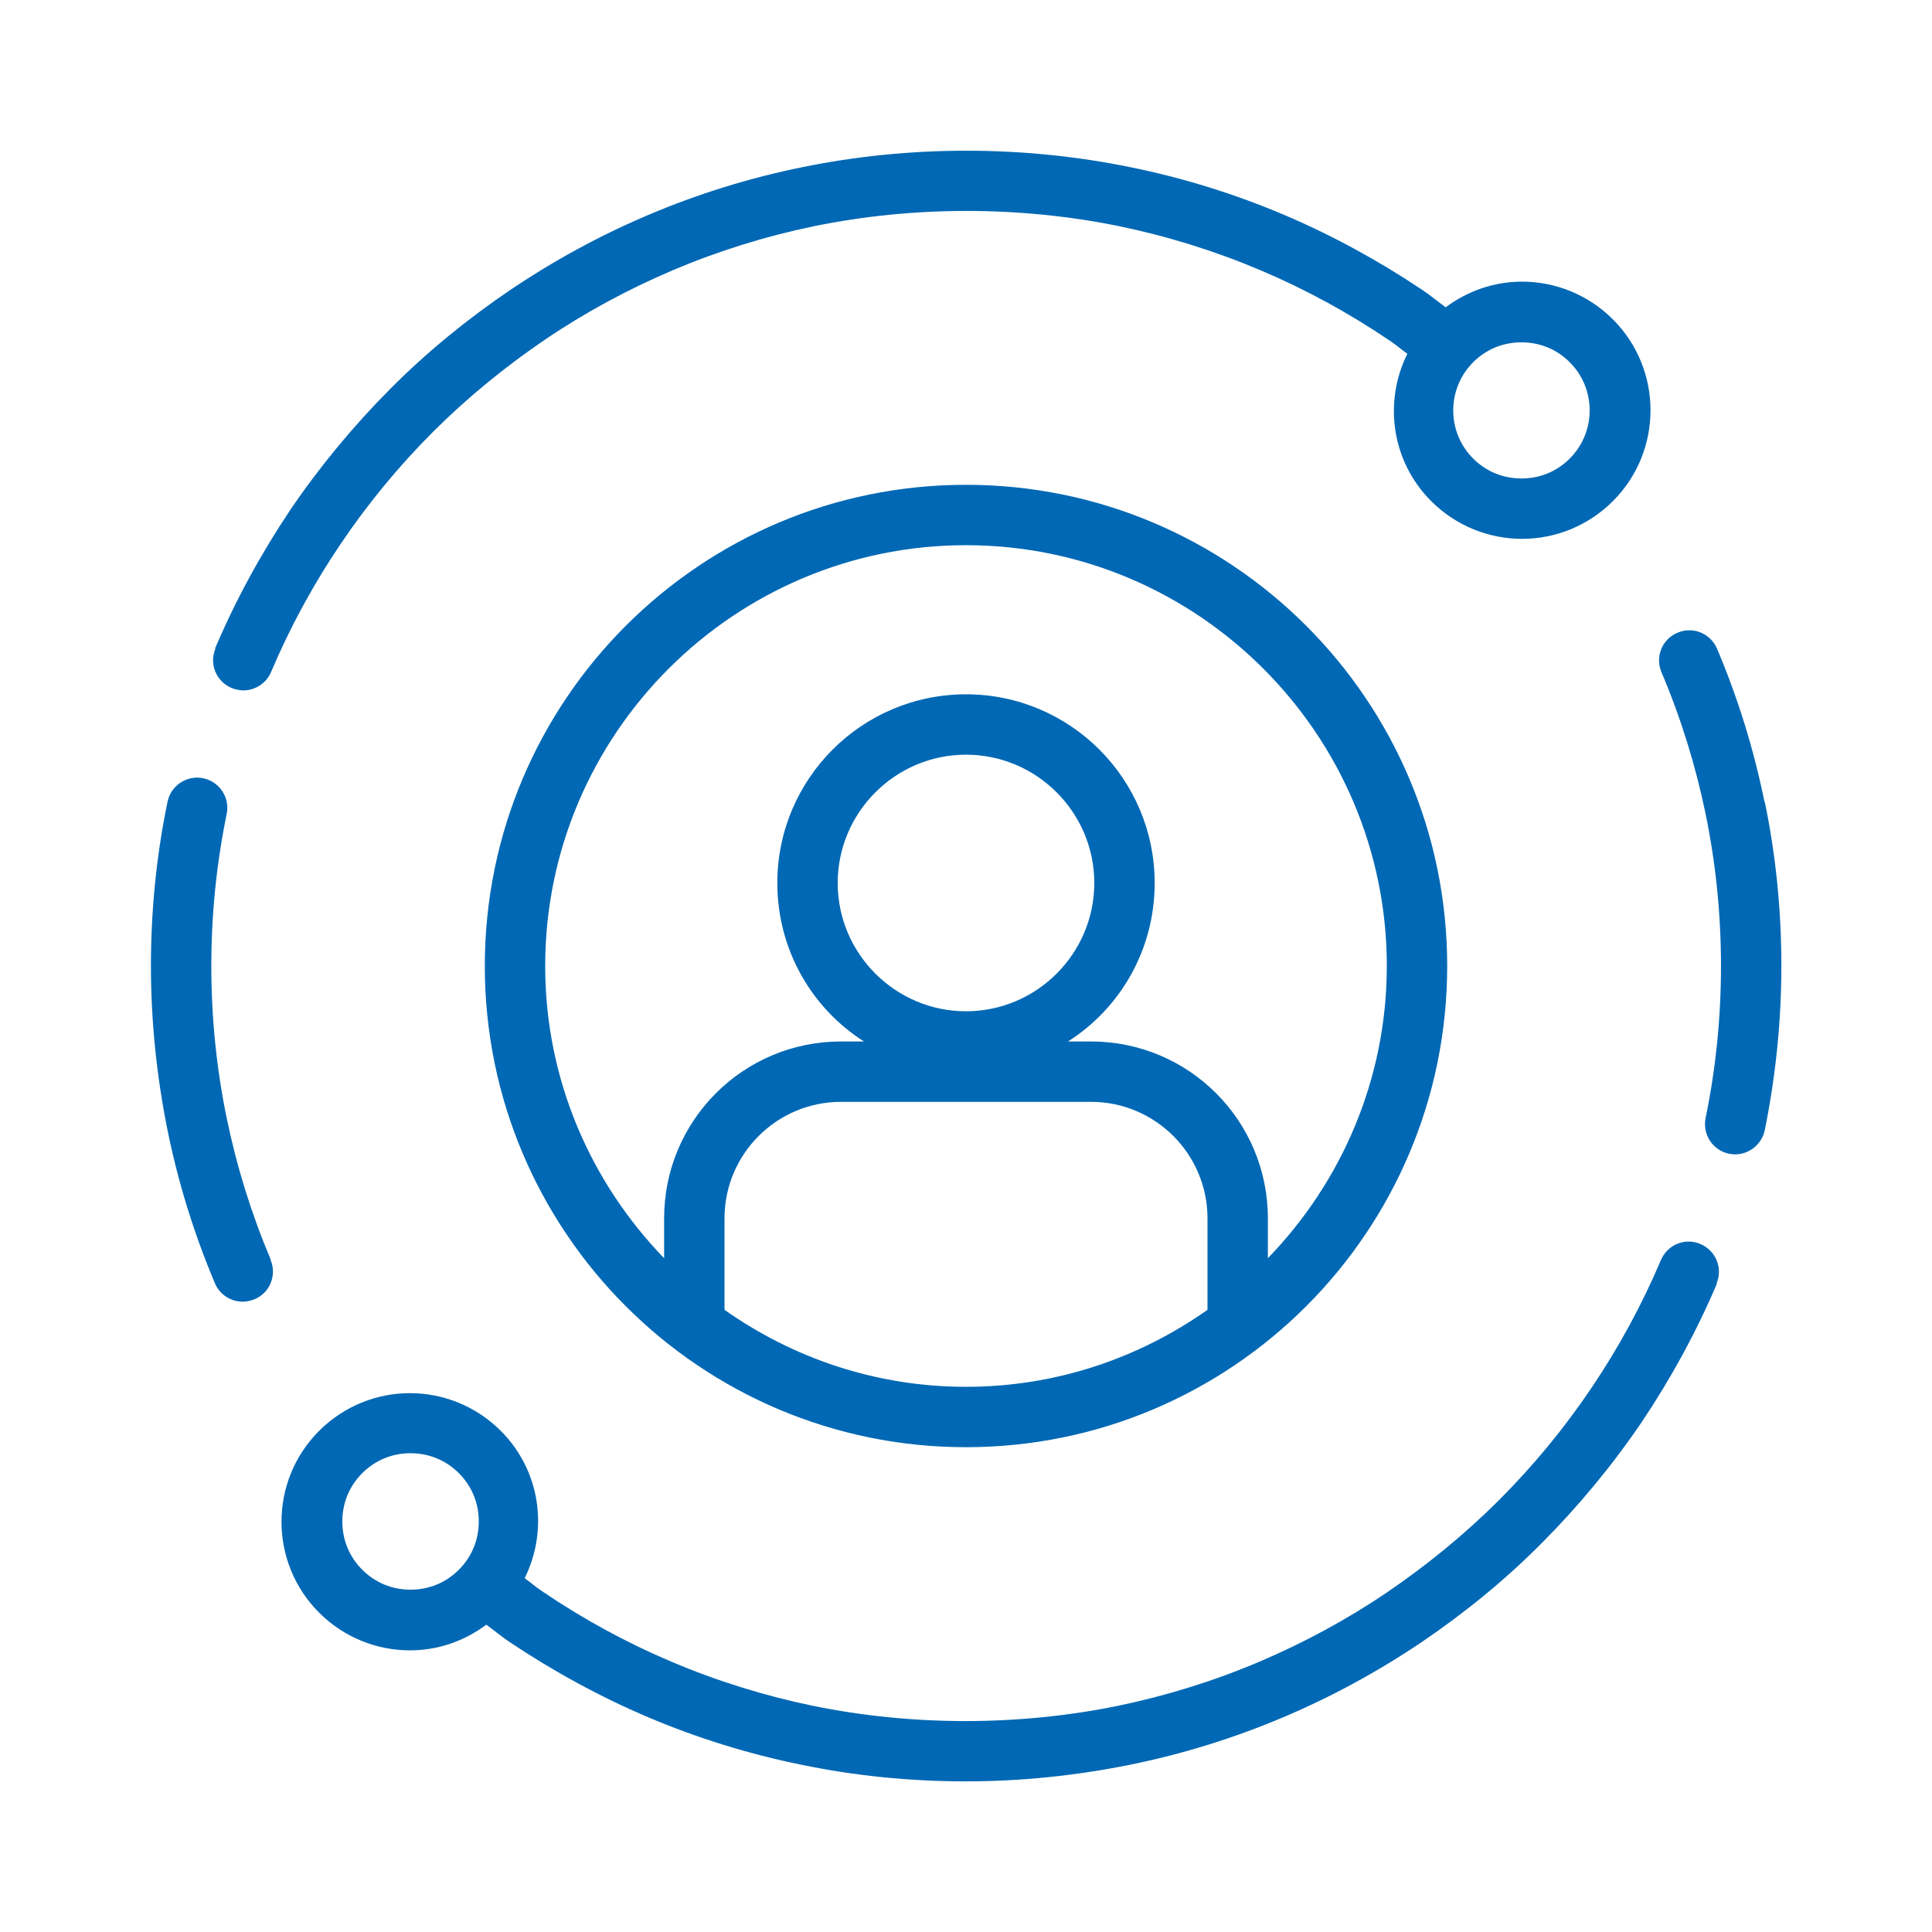 <svg width="64" height="64" viewBox="0 0 64 64" fill="none" xmlns="http://www.w3.org/2000/svg">
<path d="M8.96 41.73C9.18 42.24 8.94 42.83 8.43 43.04C8.3 43.09 8.17 43.12 8.04 43.12C7.65 43.12 7.28 42.89 7.12 42.51C6.43 40.88 5.9 39.17 5.55 37.44C5.19 35.66 5 33.83 5 32C5 30.17 5.18 28.34 5.55 26.56C5.66 26.02 6.19 25.67 6.73 25.78C7.27 25.89 7.62 26.42 7.51 26.96C7.17 28.61 7 30.3 7 32C7 33.7 7.17 35.39 7.51 37.04C7.84 38.64 8.33 40.22 8.97 41.73H8.96ZM7.12 21.49C7.8 19.89 8.64 18.35 9.61 16.9C10.58 15.47 11.69 14.13 12.91 12.9C14.13 11.67 15.48 10.57 16.91 9.6C18.35 8.63 19.89 7.79 21.5 7.11C23.13 6.42 24.84 5.89 26.57 5.54C30.12 4.81 33.9 4.81 37.45 5.54C39.18 5.89 40.89 6.42 42.52 7.11C44.12 7.79 45.66 8.63 47.11 9.6C47.38 9.78 47.63 9.99 47.89 10.18C48.64 9.62 49.52 9.33 50.42 9.33C51.51 9.33 52.6 9.75 53.43 10.58C55.09 12.24 55.09 14.94 53.43 16.6C52.6 17.43 51.51 17.85 50.42 17.85C49.33 17.85 48.24 17.43 47.41 16.6C46.09 15.28 45.83 13.31 46.62 11.72C46.41 11.57 46.22 11.4 46 11.26C44.67 10.36 43.24 9.58 41.75 8.95C40.24 8.31 38.66 7.82 37.06 7.49C33.77 6.82 30.27 6.82 26.98 7.49C25.38 7.82 23.8 8.31 22.29 8.95C20.81 9.58 19.38 10.35 18.04 11.26C16.72 12.16 15.47 13.18 14.34 14.31C13.21 15.44 12.18 16.69 11.29 18.01C10.39 19.34 9.61 20.77 8.98 22.26C8.82 22.64 8.45 22.87 8.06 22.87C7.93 22.87 7.8 22.84 7.67 22.79C7.16 22.57 6.92 21.99 7.14 21.48L7.12 21.49ZM48.8 12C47.92 12.88 47.92 14.31 48.8 15.19C49.23 15.62 49.79 15.85 50.4 15.85C51.01 15.85 51.57 15.62 52 15.19C52.88 14.31 52.88 12.88 52 12C51.57 11.57 51.01 11.34 50.4 11.34C49.79 11.34 49.23 11.57 48.8 12ZM58.45 26.56C58.1 24.83 57.57 23.12 56.88 21.49C56.66 20.98 56.08 20.74 55.57 20.96C55.06 21.17 54.82 21.76 55.04 22.27C55.68 23.78 56.17 25.36 56.5 26.96C56.84 28.61 57.01 30.3 57.01 32C57.01 33.7 56.84 35.39 56.5 37.04C56.39 37.58 56.74 38.11 57.28 38.22C57.35 38.23 57.42 38.24 57.48 38.24C57.94 38.24 58.36 37.91 58.46 37.44C58.82 35.66 59.01 33.83 59.01 32C59.01 30.17 58.83 28.34 58.46 26.56H58.45ZM56.88 42.51C56.2 44.11 55.36 45.65 54.39 47.1C53.42 48.53 52.31 49.87 51.09 51.1C49.87 52.33 48.52 53.43 47.09 54.4C45.65 55.37 44.11 56.21 42.5 56.89C40.87 57.58 39.16 58.11 37.43 58.46C35.65 58.82 33.82 59.01 31.99 59.01C30.16 59.01 28.33 58.83 26.55 58.46C24.82 58.11 23.11 57.58 21.48 56.89C19.88 56.21 18.34 55.37 16.89 54.4C16.62 54.22 16.37 54.01 16.11 53.82C15.36 54.38 14.48 54.67 13.58 54.67C12.49 54.67 11.4 54.25 10.57 53.42C8.91 51.76 8.91 49.06 10.57 47.4C11.4 46.57 12.49 46.15 13.58 46.15C14.67 46.15 15.76 46.57 16.59 47.4C17.91 48.72 18.17 50.69 17.38 52.28C17.59 52.43 17.78 52.6 18 52.74C19.33 53.64 20.76 54.42 22.25 55.05C23.76 55.69 25.34 56.18 26.94 56.51C30.23 57.18 33.73 57.18 37.02 56.51C38.62 56.18 40.2 55.69 41.71 55.05C43.19 54.42 44.62 53.65 45.96 52.74C47.28 51.84 48.53 50.82 49.66 49.69C50.79 48.56 51.82 47.31 52.71 45.99C53.61 44.66 54.39 43.23 55.02 41.74C55.24 41.23 55.82 40.99 56.33 41.21C56.84 41.43 57.08 42.01 56.86 42.52L56.88 42.51ZM15.2 52C15.63 51.57 15.86 51.01 15.86 50.4C15.86 49.79 15.63 49.23 15.2 48.8C14.77 48.37 14.21 48.14 13.6 48.14C12.99 48.14 12.43 48.37 12 48.8C11.57 49.23 11.34 49.79 11.34 50.4C11.34 51.01 11.57 51.57 12 52C12.43 52.43 12.99 52.66 13.6 52.66C14.21 52.66 14.77 52.43 15.2 52ZM47.94 32C47.94 40.8 40.8 47.94 32 47.94C23.2 47.94 16.06 40.8 16.06 32C16.06 23.2 23.2 16.06 32 16.06C40.8 16.06 47.94 23.2 47.94 32ZM40 40.36C40 38.23 38.27 36.5 36.14 36.5H27.86C25.73 36.5 24 38.23 24 40.36V43.39C26.27 44.99 29.02 45.94 32 45.94C34.98 45.94 37.73 44.99 40 43.39V40.36ZM36.25 29.25C36.25 26.91 34.34 25 32 25C29.66 25 27.75 26.91 27.75 29.25C27.75 31.59 29.66 33.5 32 33.5C34.34 33.5 36.25 31.59 36.25 29.25ZM45.94 32C45.94 24.32 39.68 18.06 32 18.06C24.32 18.06 18.06 24.32 18.06 32C18.06 35.76 19.57 39.17 22 41.68V40.36C22 37.12 24.62 34.5 27.86 34.5H28.62C26.89 33.4 25.75 31.46 25.75 29.25C25.75 25.8 28.55 23 32 23C35.45 23 38.25 25.8 38.25 29.25C38.25 31.46 37.11 33.4 35.38 34.5H36.14C39.38 34.5 42 37.12 42 40.36V41.68C44.43 39.17 45.94 35.76 45.94 32Z" fill="#0068B4"/>
</svg>
